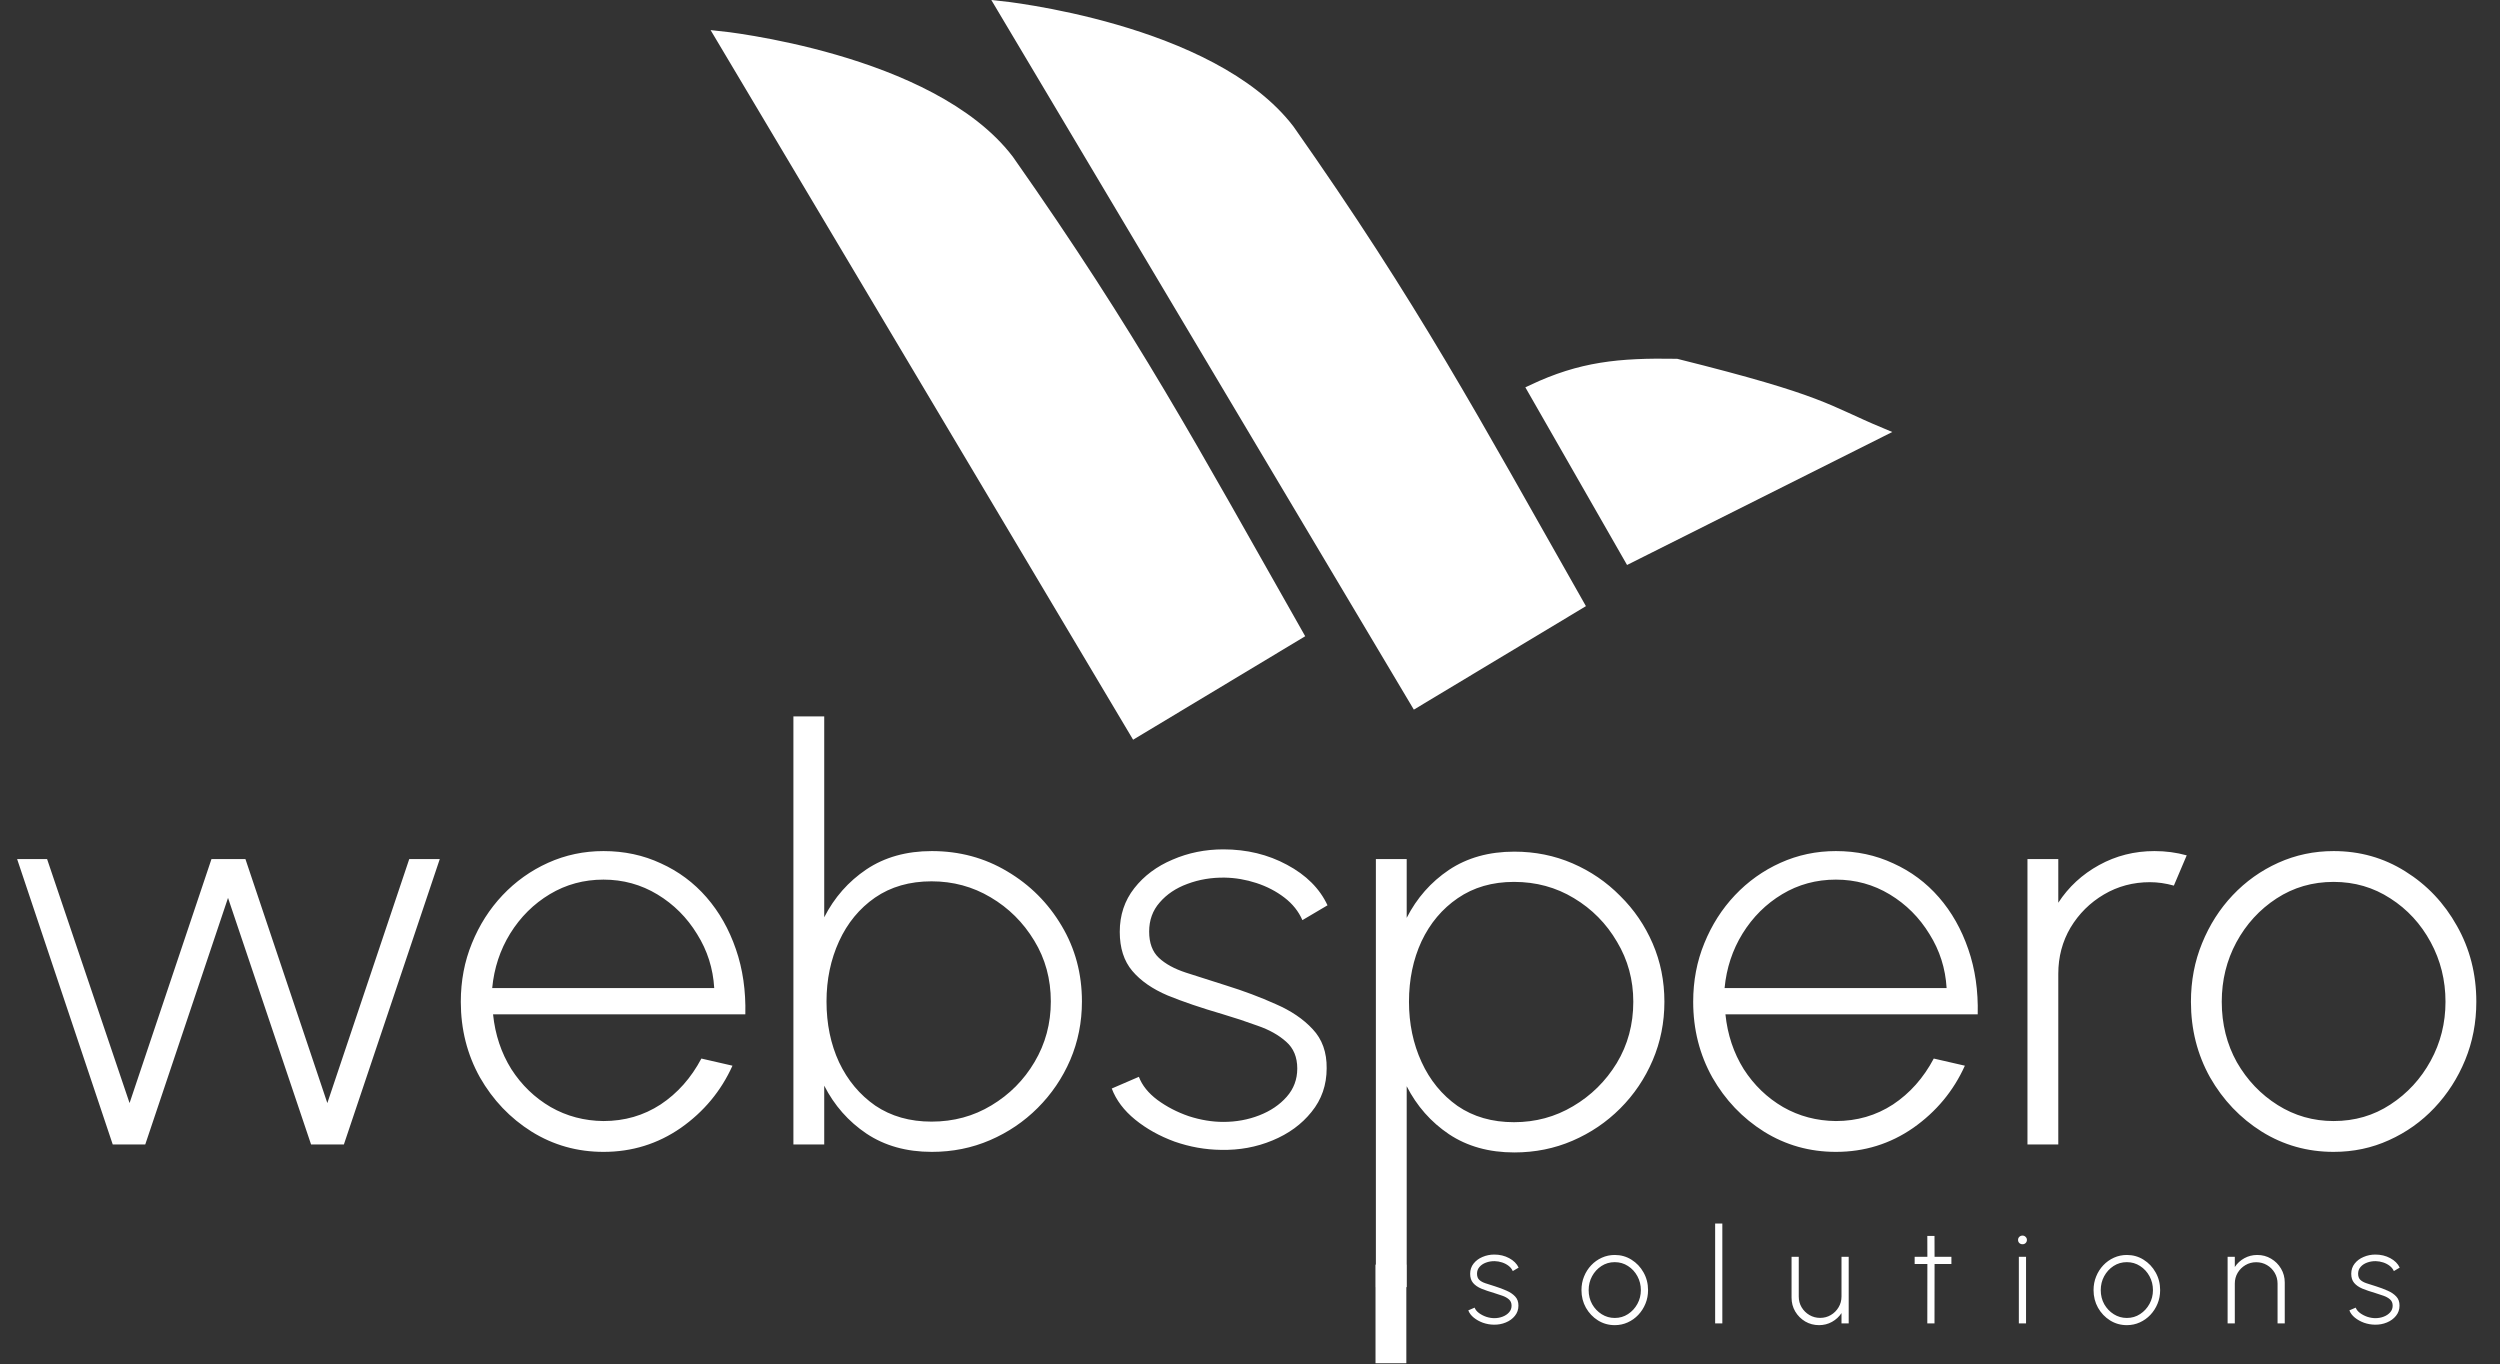 <svg width="339" height="185" viewBox="0 0 339 185" fill="none" xmlns="http://www.w3.org/2000/svg">
<rect x="0" y="0" width="339" height="185" fill="#333333" stroke="none"/>
<path d="M19.697 155.188H15.286L2.322 116.49H6.385L17.569 149.576L28.675 116.49H33.28L44.386 149.576L55.493 116.49H59.633L46.631 155.188H42.181L30.92 121.753L19.697 155.188ZM81.834 156.194C78.274 156.194 75.023 155.278 72.082 153.446C69.167 151.614 66.832 149.164 65.078 146.093C63.349 142.998 62.485 139.579 62.485 135.839C62.485 133.001 62.988 130.356 63.994 127.905C65 125.429 66.381 123.262 68.135 121.404C69.915 119.521 71.979 118.05 74.326 116.993C76.674 115.935 79.177 115.406 81.834 115.406C84.646 115.406 87.239 115.961 89.612 117.07C92.011 118.154 94.075 119.689 95.804 121.675C97.532 123.662 98.861 126.009 99.79 128.718C100.718 131.401 101.144 134.342 101.067 137.541H66.858C67.142 140.302 67.967 142.778 69.335 144.971C70.728 147.138 72.508 148.854 74.675 150.118C76.842 151.356 79.228 151.988 81.834 152.014C84.698 152.014 87.277 151.266 89.573 149.77C91.87 148.248 93.714 146.171 95.107 143.539L99.325 144.507C97.777 147.938 95.443 150.75 92.321 152.943C89.199 155.11 85.704 156.194 81.834 156.194ZM66.742 133.981H96.849C96.694 131.324 95.92 128.886 94.527 126.667C93.159 124.423 91.367 122.63 89.148 121.288C86.929 119.947 84.491 119.276 81.834 119.276C79.177 119.276 76.752 119.934 74.559 121.249C72.366 122.565 70.573 124.345 69.18 126.59C67.812 128.808 67 131.272 66.742 133.981ZM126.355 115.406C130.095 115.406 133.501 116.322 136.571 118.154C139.667 119.985 142.13 122.449 143.962 125.545C145.794 128.615 146.71 132.033 146.71 135.8C146.71 138.612 146.181 141.256 145.123 143.733C144.065 146.184 142.595 148.351 140.712 150.234C138.854 152.092 136.7 153.549 134.249 154.607C131.798 155.665 129.167 156.194 126.355 156.194C122.923 156.194 119.969 155.368 117.493 153.717C115.042 152.066 113.133 149.899 111.765 147.216V155.188H107.586V97.141H111.765V124.384C113.133 121.701 115.042 119.534 117.493 117.883C119.969 116.232 122.923 115.406 126.355 115.406ZM126.316 152.092C129.309 152.092 132.017 151.356 134.442 149.886C136.893 148.415 138.841 146.455 140.286 144.004C141.756 141.527 142.492 138.793 142.492 135.8C142.492 132.756 141.743 130.008 140.247 127.557C138.751 125.081 136.777 123.12 134.326 121.675C131.901 120.23 129.231 119.508 126.316 119.508C123.349 119.508 120.795 120.243 118.654 121.714C116.538 123.184 114.913 125.158 113.778 127.635C112.643 130.111 112.075 132.833 112.075 135.8C112.075 138.844 112.643 141.592 113.778 144.043C114.939 146.493 116.577 148.454 118.692 149.925C120.834 151.369 123.375 152.092 126.316 152.092ZM165.577 155.923C163.435 155.897 161.333 155.523 159.269 154.801C157.231 154.052 155.451 153.059 153.929 151.821C152.407 150.582 151.349 149.176 150.755 147.603L154.432 146.016C154.87 147.177 155.709 148.222 156.947 149.151C158.211 150.079 159.63 150.815 161.204 151.356C162.803 151.872 164.364 152.13 165.886 152.13C167.615 152.13 169.24 151.834 170.762 151.24C172.284 150.647 173.523 149.808 174.477 148.725C175.432 147.641 175.909 146.364 175.909 144.894C175.909 143.346 175.406 142.133 174.4 141.256C173.394 140.353 172.104 139.631 170.53 139.089C168.982 138.522 167.383 137.993 165.731 137.503C162.894 136.677 160.43 135.839 158.34 134.987C156.276 134.11 154.677 133.001 153.542 131.659C152.407 130.318 151.839 128.55 151.839 126.358C151.839 124.087 152.497 122.114 153.813 120.437C155.128 118.76 156.857 117.47 158.998 116.567C161.139 115.638 163.435 115.174 165.886 115.174C169.06 115.174 171.936 115.87 174.516 117.264C177.122 118.657 178.953 120.488 180.011 122.759L176.606 124.771C176.09 123.584 175.277 122.565 174.168 121.714C173.058 120.862 171.794 120.205 170.375 119.74C168.956 119.276 167.524 119.031 166.08 119.005C164.274 118.979 162.584 119.263 161.01 119.856C159.462 120.424 158.211 121.262 157.257 122.372C156.302 123.455 155.825 124.771 155.825 126.319C155.825 127.867 156.263 129.054 157.141 129.879C158.018 130.705 159.243 131.375 160.817 131.891C162.391 132.382 164.209 132.962 166.273 133.633C168.673 134.381 170.904 135.219 172.968 136.148C175.058 137.051 176.735 138.186 177.999 139.554C179.289 140.921 179.921 142.688 179.895 144.855C179.895 147.125 179.211 149.099 177.844 150.776C176.502 152.453 174.735 153.743 172.542 154.646C170.375 155.549 168.053 155.974 165.577 155.923ZM190.748 174.536H186.569V116.49H190.748V124.461C192.116 121.778 194.025 119.611 196.476 117.96C198.952 116.309 201.906 115.483 205.338 115.483C208.15 115.483 210.781 116.012 213.232 117.07C215.683 118.128 217.837 119.598 219.694 121.482C221.578 123.339 223.048 125.493 224.106 127.944C225.164 130.395 225.693 133.027 225.693 135.839C225.693 138.651 225.164 141.295 224.106 143.772C223.048 146.248 221.578 148.428 219.694 150.312C217.837 152.169 215.683 153.627 213.232 154.684C210.781 155.742 208.15 156.271 205.338 156.271C201.906 156.271 198.952 155.445 196.476 153.794C194.025 152.143 192.116 149.976 190.748 147.293V174.536ZM205.299 119.585C202.358 119.585 199.817 120.321 197.675 121.791C195.56 123.236 193.922 125.184 192.761 127.635C191.626 130.085 191.058 132.82 191.058 135.839C191.058 138.805 191.626 141.527 192.761 144.004C193.896 146.48 195.521 148.467 197.637 149.963C199.778 151.434 202.332 152.169 205.299 152.169C208.214 152.169 210.884 151.447 213.309 150.002C215.76 148.557 217.734 146.609 219.23 144.159C220.726 141.682 221.475 138.909 221.475 135.839C221.475 132.872 220.739 130.163 219.269 127.712C217.824 125.235 215.876 123.262 213.425 121.791C211 120.321 208.292 119.585 205.299 119.585ZM248.945 156.194C245.385 156.194 242.134 155.278 239.193 153.446C236.278 151.614 233.943 149.164 232.189 146.093C230.461 142.998 229.596 139.579 229.596 135.839C229.596 133.001 230.099 130.356 231.106 127.905C232.112 125.429 233.492 123.262 235.246 121.404C237.026 119.521 239.09 118.05 241.438 116.993C243.786 115.935 246.288 115.406 248.945 115.406C251.757 115.406 254.35 115.961 256.723 117.07C259.123 118.154 261.187 119.689 262.915 121.675C264.644 123.662 265.972 126.009 266.901 128.718C267.83 131.401 268.255 134.342 268.178 137.541H233.969C234.253 140.302 235.078 142.778 236.446 144.971C237.839 147.138 239.619 148.854 241.786 150.118C243.953 151.356 246.34 151.988 248.945 152.014C251.809 152.014 254.389 151.266 256.685 149.77C258.981 148.248 260.825 146.171 262.219 143.539L266.437 144.507C264.889 147.938 262.554 150.75 259.432 152.943C256.311 155.11 252.815 156.194 248.945 156.194ZM233.853 133.981H263.96C263.805 131.324 263.031 128.886 261.638 126.667C260.271 124.423 258.478 122.63 256.259 121.288C254.04 119.947 251.602 119.276 248.945 119.276C246.288 119.276 243.863 119.934 241.67 121.249C239.477 122.565 237.684 124.345 236.291 126.59C234.924 128.808 234.111 131.272 233.853 133.981ZM274.924 155.188V116.49H279.104V122.41C280.497 120.269 282.341 118.566 284.637 117.302C286.933 116.038 289.436 115.406 292.145 115.406C293.667 115.406 295.124 115.6 296.518 115.987L294.776 120.089C293.667 119.779 292.583 119.624 291.526 119.624C289.255 119.624 287.179 120.179 285.295 121.288C283.412 122.398 281.903 123.894 280.768 125.777C279.658 127.66 279.104 129.75 279.104 132.046V155.188H274.924ZM316.44 156.194C312.88 156.194 309.629 155.278 306.688 153.446C303.773 151.614 301.438 149.164 299.684 146.093C297.955 142.998 297.091 139.579 297.091 135.839C297.091 133.001 297.594 130.356 298.6 127.905C299.606 125.429 300.986 123.262 302.741 121.404C304.521 119.521 306.585 118.05 308.932 116.993C311.28 115.935 313.783 115.406 316.44 115.406C320 115.406 323.238 116.322 326.153 118.154C329.094 119.985 331.429 122.449 333.157 125.545C334.912 128.641 335.789 132.072 335.789 135.839C335.789 138.651 335.286 141.282 334.279 143.733C333.273 146.184 331.88 148.351 330.1 150.234C328.346 152.092 326.295 153.549 323.947 154.607C321.625 155.665 319.123 156.194 316.44 156.194ZM316.44 152.014C319.303 152.014 321.87 151.266 324.141 149.77C326.437 148.273 328.256 146.3 329.597 143.849C330.939 141.398 331.609 138.728 331.609 135.839C331.609 132.923 330.939 130.227 329.597 127.751C328.256 125.274 326.437 123.3 324.141 121.83C321.845 120.334 319.278 119.585 316.44 119.585C313.576 119.585 310.996 120.334 308.7 121.83C306.404 123.326 304.585 125.313 303.244 127.789C301.928 130.24 301.27 132.923 301.27 135.839C301.27 138.857 301.954 141.592 303.321 144.043C304.714 146.468 306.559 148.402 308.855 149.847C311.151 151.292 313.679 152.014 316.44 152.014Z" fill="white"/>
<path d="M190.699 184.856H186.52V171.484H190.699V184.856Z" fill="white"/>
<path d="M202.558 179.627C202.059 179.621 201.568 179.533 201.086 179.365C200.611 179.19 200.195 178.958 199.84 178.67C199.485 178.381 199.238 178.052 199.1 177.685L199.958 177.315C200.06 177.586 200.256 177.83 200.545 178.046C200.84 178.263 201.171 178.435 201.538 178.561C201.911 178.682 202.275 178.742 202.63 178.742C203.034 178.742 203.413 178.673 203.768 178.534C204.123 178.396 204.412 178.2 204.635 177.947C204.858 177.694 204.969 177.396 204.969 177.053C204.969 176.692 204.852 176.409 204.617 176.204C204.382 175.994 204.081 175.825 203.714 175.699C203.353 175.566 202.98 175.443 202.594 175.329C201.932 175.136 201.357 174.94 200.87 174.742C200.388 174.537 200.015 174.278 199.75 173.965C199.485 173.652 199.353 173.24 199.353 172.728C199.353 172.198 199.506 171.738 199.813 171.347C200.12 170.955 200.524 170.654 201.023 170.444C201.523 170.227 202.059 170.119 202.63 170.119C203.371 170.119 204.042 170.281 204.644 170.606C205.252 170.931 205.679 171.359 205.926 171.888L205.132 172.358C205.011 172.081 204.822 171.843 204.563 171.645C204.304 171.446 204.009 171.292 203.678 171.184C203.347 171.076 203.013 171.019 202.676 171.012C202.254 171.006 201.86 171.073 201.493 171.211C201.132 171.344 200.84 171.539 200.617 171.798C200.394 172.051 200.283 172.358 200.283 172.719C200.283 173.08 200.385 173.357 200.59 173.55C200.794 173.742 201.08 173.899 201.448 174.019C201.815 174.134 202.239 174.269 202.721 174.426C203.281 174.6 203.801 174.796 204.283 175.013C204.77 175.223 205.162 175.488 205.457 175.807C205.758 176.126 205.905 176.539 205.899 177.044C205.899 177.574 205.74 178.034 205.421 178.426C205.108 178.817 204.695 179.118 204.184 179.329C203.678 179.539 203.136 179.639 202.558 179.627ZM218.961 179.69C218.131 179.69 217.372 179.476 216.686 179.049C216.006 178.621 215.461 178.049 215.052 177.333C214.648 176.611 214.447 175.813 214.447 174.94C214.447 174.278 214.564 173.661 214.799 173.089C215.033 172.511 215.356 172.006 215.765 171.572C216.18 171.133 216.662 170.79 217.21 170.543C217.757 170.296 218.341 170.173 218.961 170.173C219.792 170.173 220.547 170.386 221.228 170.814C221.914 171.241 222.459 171.816 222.862 172.538C223.271 173.261 223.476 174.061 223.476 174.94C223.476 175.596 223.359 176.21 223.124 176.782C222.889 177.354 222.564 177.86 222.149 178.299C221.739 178.733 221.261 179.073 220.713 179.32C220.171 179.566 219.587 179.69 218.961 179.69ZM218.961 178.715C219.629 178.715 220.228 178.54 220.758 178.191C221.294 177.842 221.718 177.381 222.031 176.809C222.344 176.238 222.501 175.615 222.501 174.94C222.501 174.26 222.344 173.631 222.031 173.053C221.718 172.475 221.294 172.015 220.758 171.672C220.222 171.323 219.623 171.148 218.961 171.148C218.293 171.148 217.691 171.323 217.155 171.672C216.62 172.021 216.195 172.484 215.882 173.062C215.575 173.634 215.422 174.26 215.422 174.94C215.422 175.645 215.581 176.283 215.9 176.855C216.225 177.42 216.656 177.872 217.192 178.209C217.727 178.546 218.317 178.715 218.961 178.715ZM232.573 179.455V165.911H233.548V179.455H232.573ZM242.935 175.961V170.426H243.911V175.807C243.911 176.343 244.04 176.831 244.299 177.27C244.564 177.709 244.916 178.059 245.355 178.317C245.795 178.576 246.279 178.706 246.809 178.706C247.345 178.706 247.829 178.576 248.263 178.317C248.702 178.059 249.051 177.709 249.31 177.27C249.575 176.831 249.707 176.343 249.707 175.807V170.426H250.683V179.455H249.707V178.056C249.382 178.549 248.952 178.946 248.416 179.247C247.887 179.542 247.303 179.69 246.665 179.69C245.978 179.69 245.352 179.524 244.786 179.193C244.221 178.856 243.769 178.405 243.432 177.839C243.101 177.273 242.935 176.647 242.935 175.961ZM264.611 171.401H262.327L262.318 179.455H261.343L261.352 171.401H259.627V170.426H261.352L261.343 167.59H262.318L262.327 170.426H264.611V171.401ZM273.756 170.426H274.731V179.455H273.756V170.426ZM274.253 168.719C274.084 168.719 273.94 168.665 273.819 168.556C273.705 168.442 273.648 168.301 273.648 168.132C273.648 167.964 273.705 167.825 273.819 167.717C273.94 167.602 274.084 167.545 274.253 167.545C274.415 167.545 274.554 167.602 274.668 167.717C274.789 167.825 274.849 167.964 274.849 168.132C274.849 168.301 274.792 168.442 274.677 168.556C274.563 168.665 274.421 168.719 274.253 168.719ZM288.4 179.69C287.57 179.69 286.811 179.476 286.125 179.049C285.445 178.621 284.9 178.049 284.491 177.333C284.087 176.611 283.886 175.813 283.886 174.94C283.886 174.278 284.003 173.661 284.238 173.089C284.472 172.511 284.795 172.006 285.204 171.572C285.619 171.133 286.101 170.79 286.649 170.543C287.196 170.296 287.78 170.173 288.4 170.173C289.231 170.173 289.986 170.386 290.667 170.814C291.353 171.241 291.898 171.816 292.301 172.538C292.71 173.261 292.915 174.061 292.915 174.94C292.915 175.596 292.798 176.21 292.563 176.782C292.328 177.354 292.003 177.86 291.588 178.299C291.178 178.733 290.7 179.073 290.152 179.32C289.61 179.566 289.026 179.69 288.4 179.69ZM288.4 178.715C289.068 178.715 289.667 178.54 290.197 178.191C290.733 177.842 291.157 177.381 291.47 176.809C291.783 176.238 291.94 175.615 291.94 174.94C291.94 174.26 291.783 173.631 291.47 173.053C291.157 172.475 290.733 172.015 290.197 171.672C289.661 171.323 289.062 171.148 288.4 171.148C287.732 171.148 287.13 171.323 286.594 171.672C286.059 172.021 285.634 172.484 285.321 173.062C285.014 173.634 284.861 174.26 284.861 174.94C284.861 175.645 285.02 176.283 285.339 176.855C285.664 177.42 286.095 177.872 286.631 178.209C287.166 178.546 287.756 178.715 288.4 178.715ZM309.812 173.902V179.455H308.837V174.055C308.837 173.52 308.707 173.032 308.448 172.593C308.189 172.153 307.84 171.804 307.401 171.545C306.961 171.286 306.474 171.157 305.938 171.157C305.408 171.157 304.924 171.286 304.484 171.545C304.045 171.804 303.693 172.153 303.428 172.593C303.169 173.032 303.04 173.52 303.04 174.055V179.455H302.064V170.426H303.04V171.807C303.365 171.307 303.795 170.91 304.331 170.615C304.867 170.32 305.451 170.173 306.083 170.173C306.775 170.173 307.401 170.341 307.961 170.678C308.527 171.009 308.975 171.458 309.306 172.024C309.643 172.59 309.812 173.216 309.812 173.902ZM322.034 179.627C321.534 179.621 321.044 179.533 320.562 179.365C320.087 179.19 319.671 178.958 319.316 178.67C318.961 178.381 318.714 178.052 318.576 177.685L319.434 177.315C319.536 177.586 319.732 177.83 320.02 178.046C320.315 178.263 320.647 178.435 321.014 178.561C321.387 178.682 321.751 178.742 322.106 178.742C322.51 178.742 322.889 178.673 323.244 178.534C323.599 178.396 323.888 178.2 324.111 177.947C324.334 177.694 324.445 177.396 324.445 177.053C324.445 176.692 324.328 176.409 324.093 176.204C323.858 175.994 323.557 175.825 323.19 175.699C322.829 175.566 322.455 175.443 322.07 175.329C321.408 175.136 320.833 174.94 320.346 174.742C319.864 174.537 319.491 174.278 319.226 173.965C318.961 173.652 318.829 173.24 318.829 172.728C318.829 172.198 318.982 171.738 319.289 171.347C319.596 170.955 319.999 170.654 320.499 170.444C320.999 170.227 321.534 170.119 322.106 170.119C322.847 170.119 323.518 170.281 324.12 170.606C324.728 170.931 325.155 171.359 325.402 171.888L324.607 172.358C324.487 172.081 324.297 171.843 324.039 171.645C323.78 171.446 323.485 171.292 323.154 171.184C322.823 171.076 322.489 171.019 322.151 171.012C321.73 171.006 321.336 171.073 320.969 171.211C320.607 171.344 320.315 171.539 320.093 171.798C319.87 172.051 319.759 172.358 319.759 172.719C319.759 173.08 319.861 173.357 320.066 173.55C320.27 173.742 320.556 173.899 320.923 174.019C321.291 174.134 321.715 174.269 322.197 174.426C322.756 174.6 323.277 174.796 323.759 175.013C324.246 175.223 324.638 175.488 324.933 175.807C325.234 176.126 325.381 176.539 325.375 177.044C325.375 177.574 325.215 178.034 324.896 178.426C324.583 178.817 324.171 179.118 323.659 179.329C323.154 179.539 322.612 179.639 322.034 179.627Z" fill="white"/>
<path d="M153.873 99.42L176.115 86.045C161.567 60.417 153.801 45.818 136.816 21.628C126.252 7.791 97.565 4.852 97.565 4.852L153.873 99.42Z" fill="white" stroke="white" stroke-width="1.29"/>
<path d="M191.94 95.34L214.181 81.965C199.633 56.337 191.867 41.738 174.883 17.548C164.319 3.711 135.632 0.772 135.632 0.772L191.94 95.34Z" fill="white" stroke="white" stroke-width="1.29"/>
<path d="M220.885 75.761L207.743 52.806C214.353 49.68 219.555 49.162 227.344 49.297C247.424 54.308 247.468 55.471 255.048 58.633L220.885 75.761Z" fill="white" stroke="white" stroke-width="1.29"/>
</svg>
